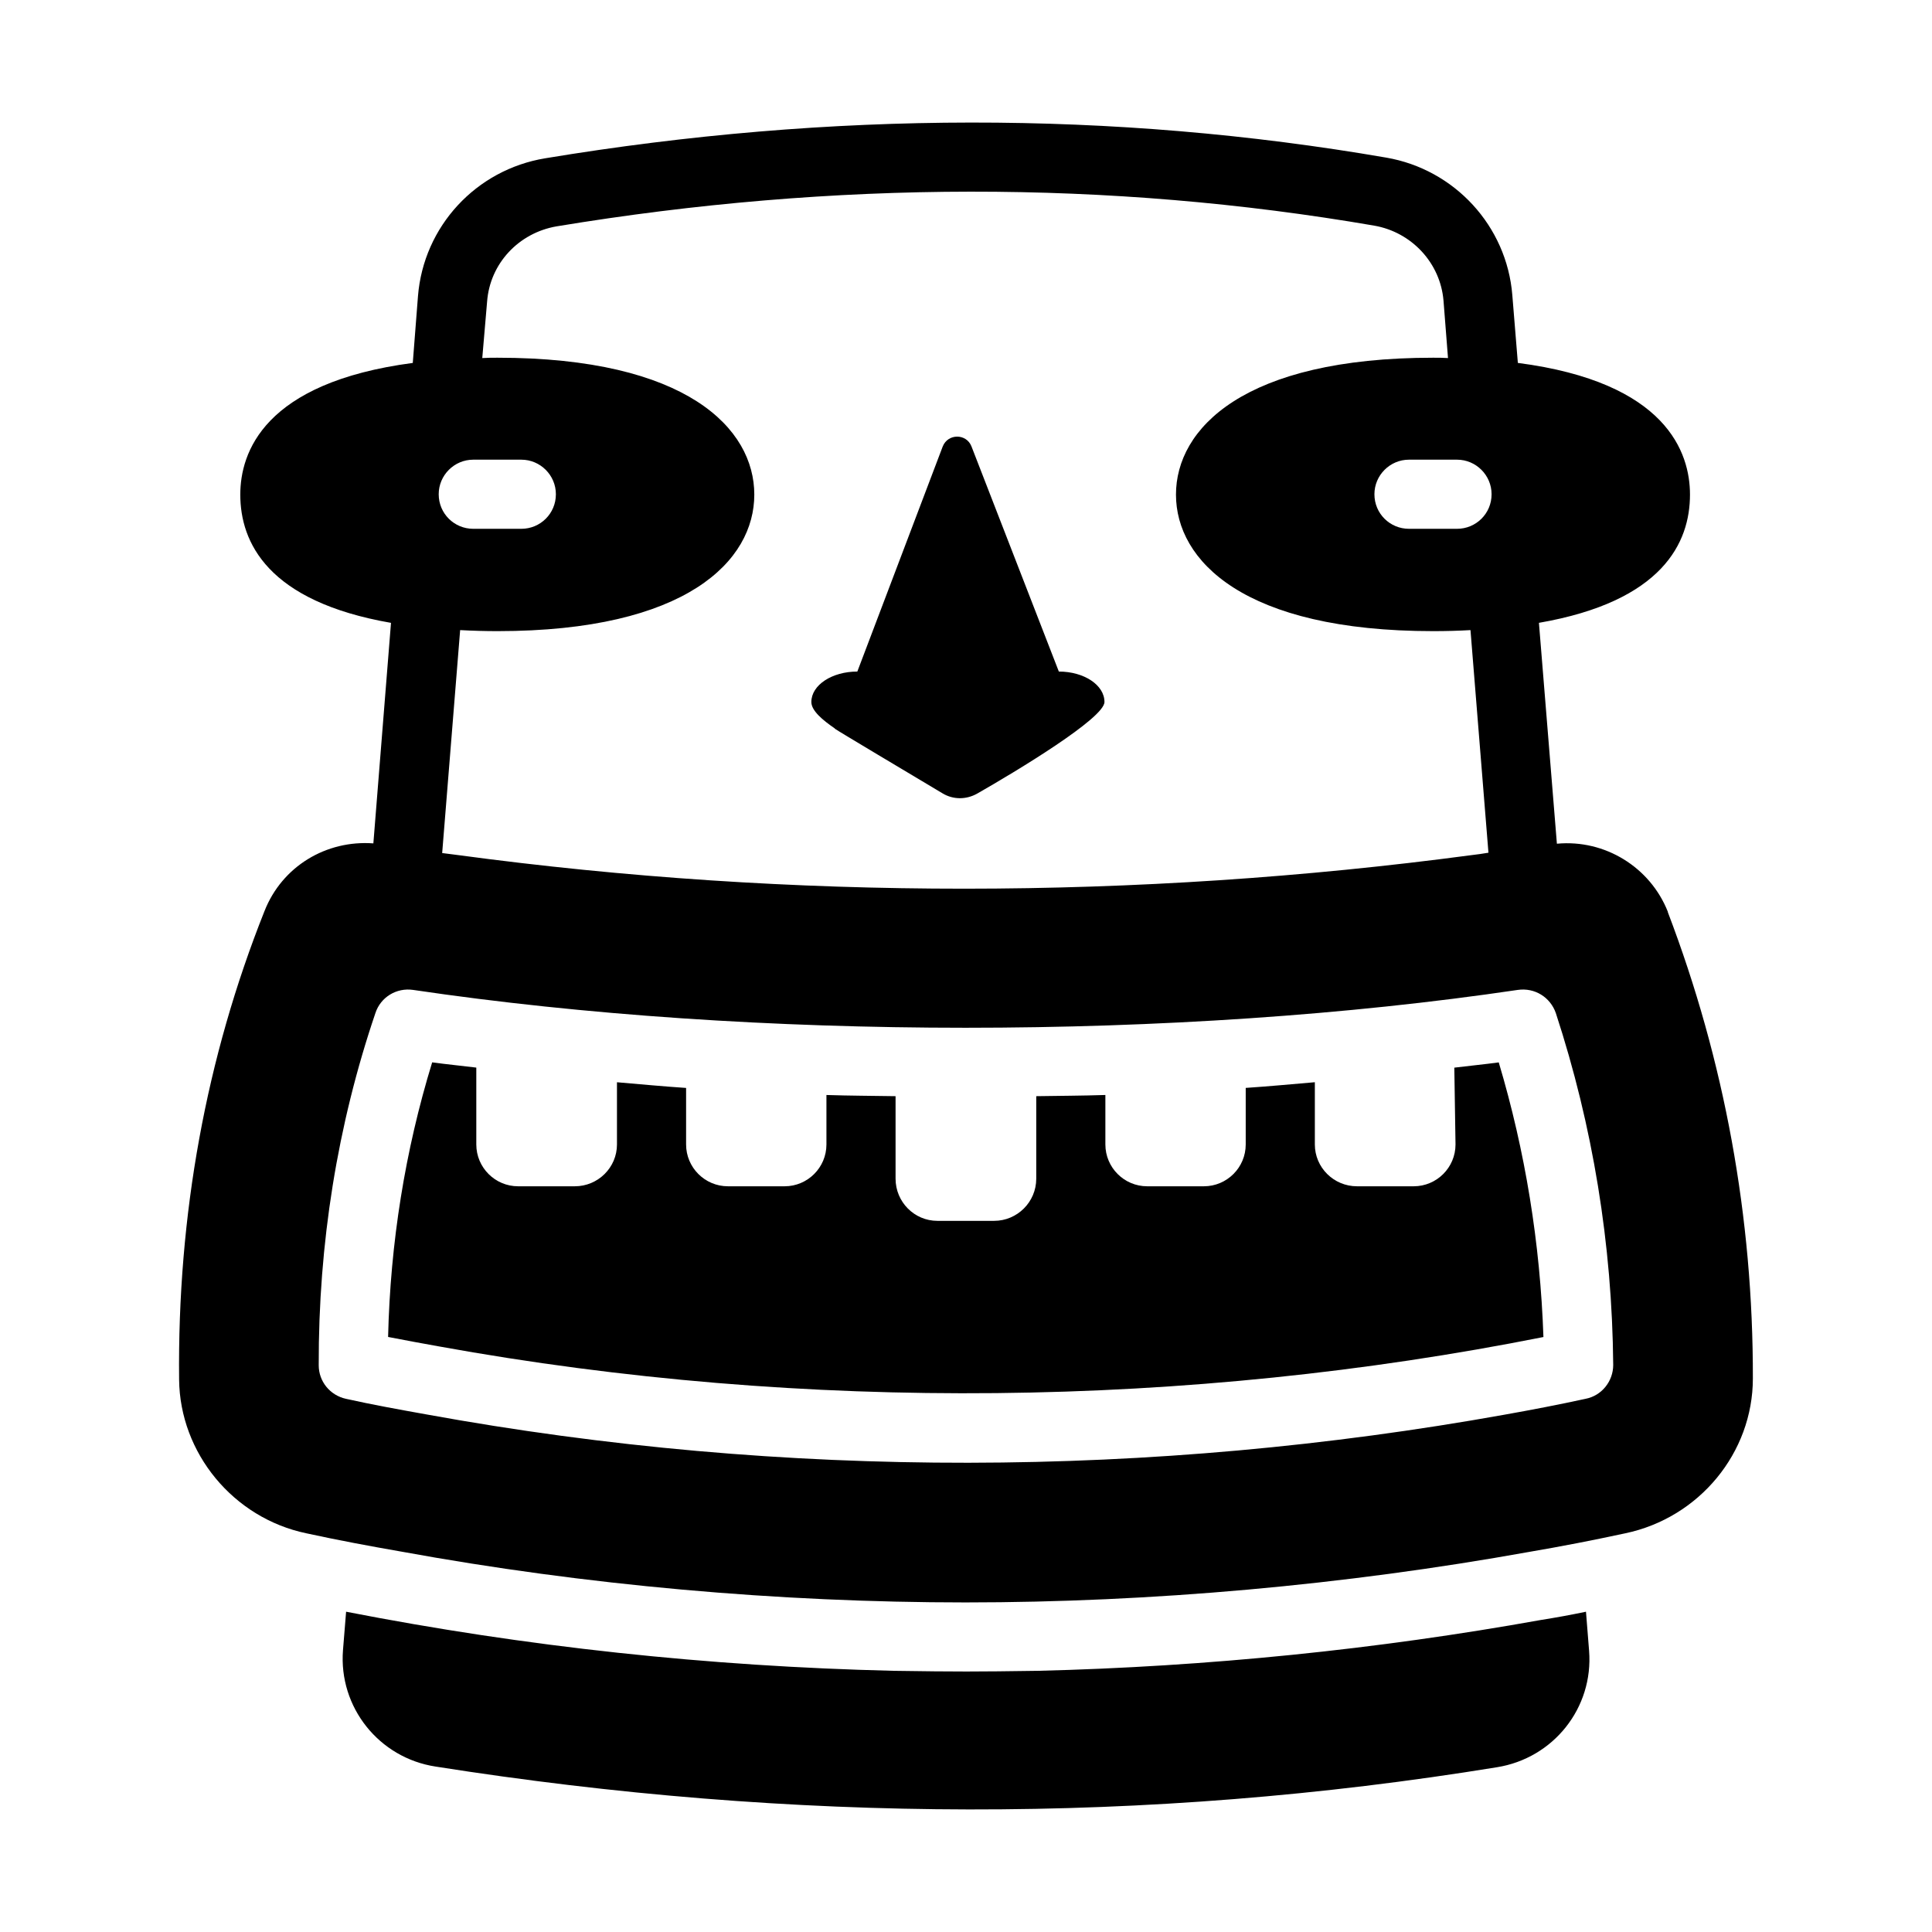 <?xml version="1.0" encoding="UTF-8"?>
<!-- Uploaded to: ICON Repo, www.svgrepo.com, Generator: ICON Repo Mixer Tools -->
<svg fill="#000000" width="800px" height="800px" version="1.1" viewBox="144 144 512 512" xmlns="http://www.w3.org/2000/svg">
 <g>
  <path d="m552.3 573.32c-43.328 7.785-88.211 12.367-133.28 13.465-16.848 0.238-20.855 0.25-38.199 0-49.121-1.18-97.43-6.367-145.1-15.664l-0.824 10.168c-1.191 15.113 9.527 28.578 24.551 30.871 94.715 14.93 188.43 15.297 281.22 0.184 15.023-2.383 25.648-15.754 24.457-30.871l-0.824-10.352c-3.941 0.828-7.969 1.559-12 2.199z"/>
  <path d="m529.41 426.94 0.316 20.355c0 6.109-4.973 11.082-11.082 11.082h-15.023c-6.16 0-11.172-4.973-11.172-11.082v-16.496c-6.098 0.52-12.148 1.094-18.32 1.508v14.988c0 6.109-4.973 11.082-11.09 11.082h-15.02c-6.109 0-11.082-4.973-11.082-11.082v-13.113c-6.086 0.199-12.207 0.219-18.32 0.316v21.867c0 6.164-5.016 11.172-11.176 11.172h-15.023c-6.109 0-11.082-5.008-11.082-11.172v-21.867c-6.109-0.102-12.23-0.113-18.32-0.312v13.109c0 6.109-4.973 11.082-11.082 11.082h-15.02c-6.113 0-11.09-4.973-11.09-11.082v-14.98c-6.172-0.414-12.223-0.988-18.32-1.508v16.488c0 6.109-5.016 11.082-11.172 11.082h-15.023c-6.109 0-11.082-4.973-11.082-11.082v-20.371c-3.879-0.484-7.871-0.859-11.695-1.391-7.168 23.375-11.09 47.785-11.68 72.773 4.43 0.867 8.902 1.684 13.375 2.488 97.445 17.684 199.03 16.191 292.8-2.469-0.852-24.852-4.82-49.273-11.84-72.781-3.856 0.527-7.875 0.906-11.777 1.395z"/>
  <path d="m586 385.73v-0.09c-4.672-11.816-16.672-19.238-29.406-18.047l-4.762-58.535c32.793-5.68 40.031-21.25 40.031-33.984 0-11.086-6.137-29.77-45.617-34.898l-1.465-17.953c-1.465-18.32-15.297-33.344-33.434-36.457-72.184-12.457-147.11-12.367-222.87 0.184-18.32 3.023-32.242 18.047-33.711 36.551l-1.375 17.68c-39.57 5.223-45.711 23.816-45.711 34.898 0 12.641 7.238 28.305 39.938 33.984l-4.672 58.441c-12.457-0.914-24.184 6.047-28.855 17.953-15.48 38.84-23.082 80.609-22.625 124.12 0.184 19.512 14.383 36.73 33.711 40.762 8.426 1.832 16.762 3.391 25.191 4.856 48.727 8.906 99.93 13.465 149.49 13.465 49.32 0 100.47-4.59 149.31-13.375 8.609-1.465 17.039-3.113 25.559-4.945 19.602-4.121 33.801-21.344 33.801-41.039 0.09-42.594-7.512-84.184-22.535-123.57zm-46.715-110.75c0 5.129-4.121 9.16-9.16 9.16h-12.73c-5.039 0-9.16-4.031-9.16-9.16 0-5.039 4.121-9.16 9.16-9.16h12.73c5.039 0 9.16 4.121 9.16 9.16zm-266.2-51.023c0.734-10.074 8.336-18.23 18.41-19.969 73.648-12.184 146.56-12.273 216.73-0.184 9.895 1.742 17.496 9.895 18.32 19.879l1.191 15.207c-1.281-0.09-2.566-0.09-3.938-0.09-50.199 0-68.152 18.777-68.152 36.273 0 17.496 17.953 36.184 68.152 36.184 3.481 0 6.688-0.09 9.895-0.273l4.762 58.992c-1.559 0.273-2.93 0.457-4.488 0.641-88.578 11.816-180.18 11.906-268.48 0-1.375-0.184-2.93-0.367-4.305-0.551l4.762-59.082c3.391 0.184 6.688 0.273 9.895 0.273 50.199 0 68.059-18.688 68.059-36.184 0-17.496-17.863-36.273-68.059-36.273-1.375 0-2.656 0-4.031 0.09zm-3.664 41.863h12.734c5.039 0 9.16 4.121 9.16 9.16 0 5.129-4.121 9.16-9.16 9.16h-12.734c-5.039 0-9.16-4.031-9.16-9.16 0-5.039 4.121-9.16 9.16-9.16zm294.77 248.88c-7.144 1.559-14.289 2.93-21.527 4.215-93.105 16.699-190.46 17.277-285.71-0.09-7.144-1.281-14.289-2.566-21.25-4.121-4.215-0.914-7.238-4.582-7.238-8.887-0.09-32.242 4.945-63.664 15.023-93.344 1.375-4.215 5.586-6.777 9.984-6.137 90.32 13.375 202.53 13.375 292.76 0 4.488-0.641 8.609 1.926 10.078 6.137 9.801 29.953 14.93 61.281 15.207 93.25 0 4.305-3.023 8.152-7.328 8.977z"/>
  <path d="m365.15 336.99 0.184 0.184c0.734 0.551 19.512 11.727 28.398 17.039 2.84 1.742 6.32 1.742 9.25 0.09 10.262-5.863 33.711-19.969 33.711-24.273 0-4.488-5.406-8.062-12.09-8.062l-23.176-59.723c-1.375-3.391-6.231-3.391-7.602 0.09l-22.625 59.633c-6.688 0-12.184 3.57-12.184 8.062-0.004 2.289 2.93 4.762 6.133 6.961z"/>
 </g>
</svg>
